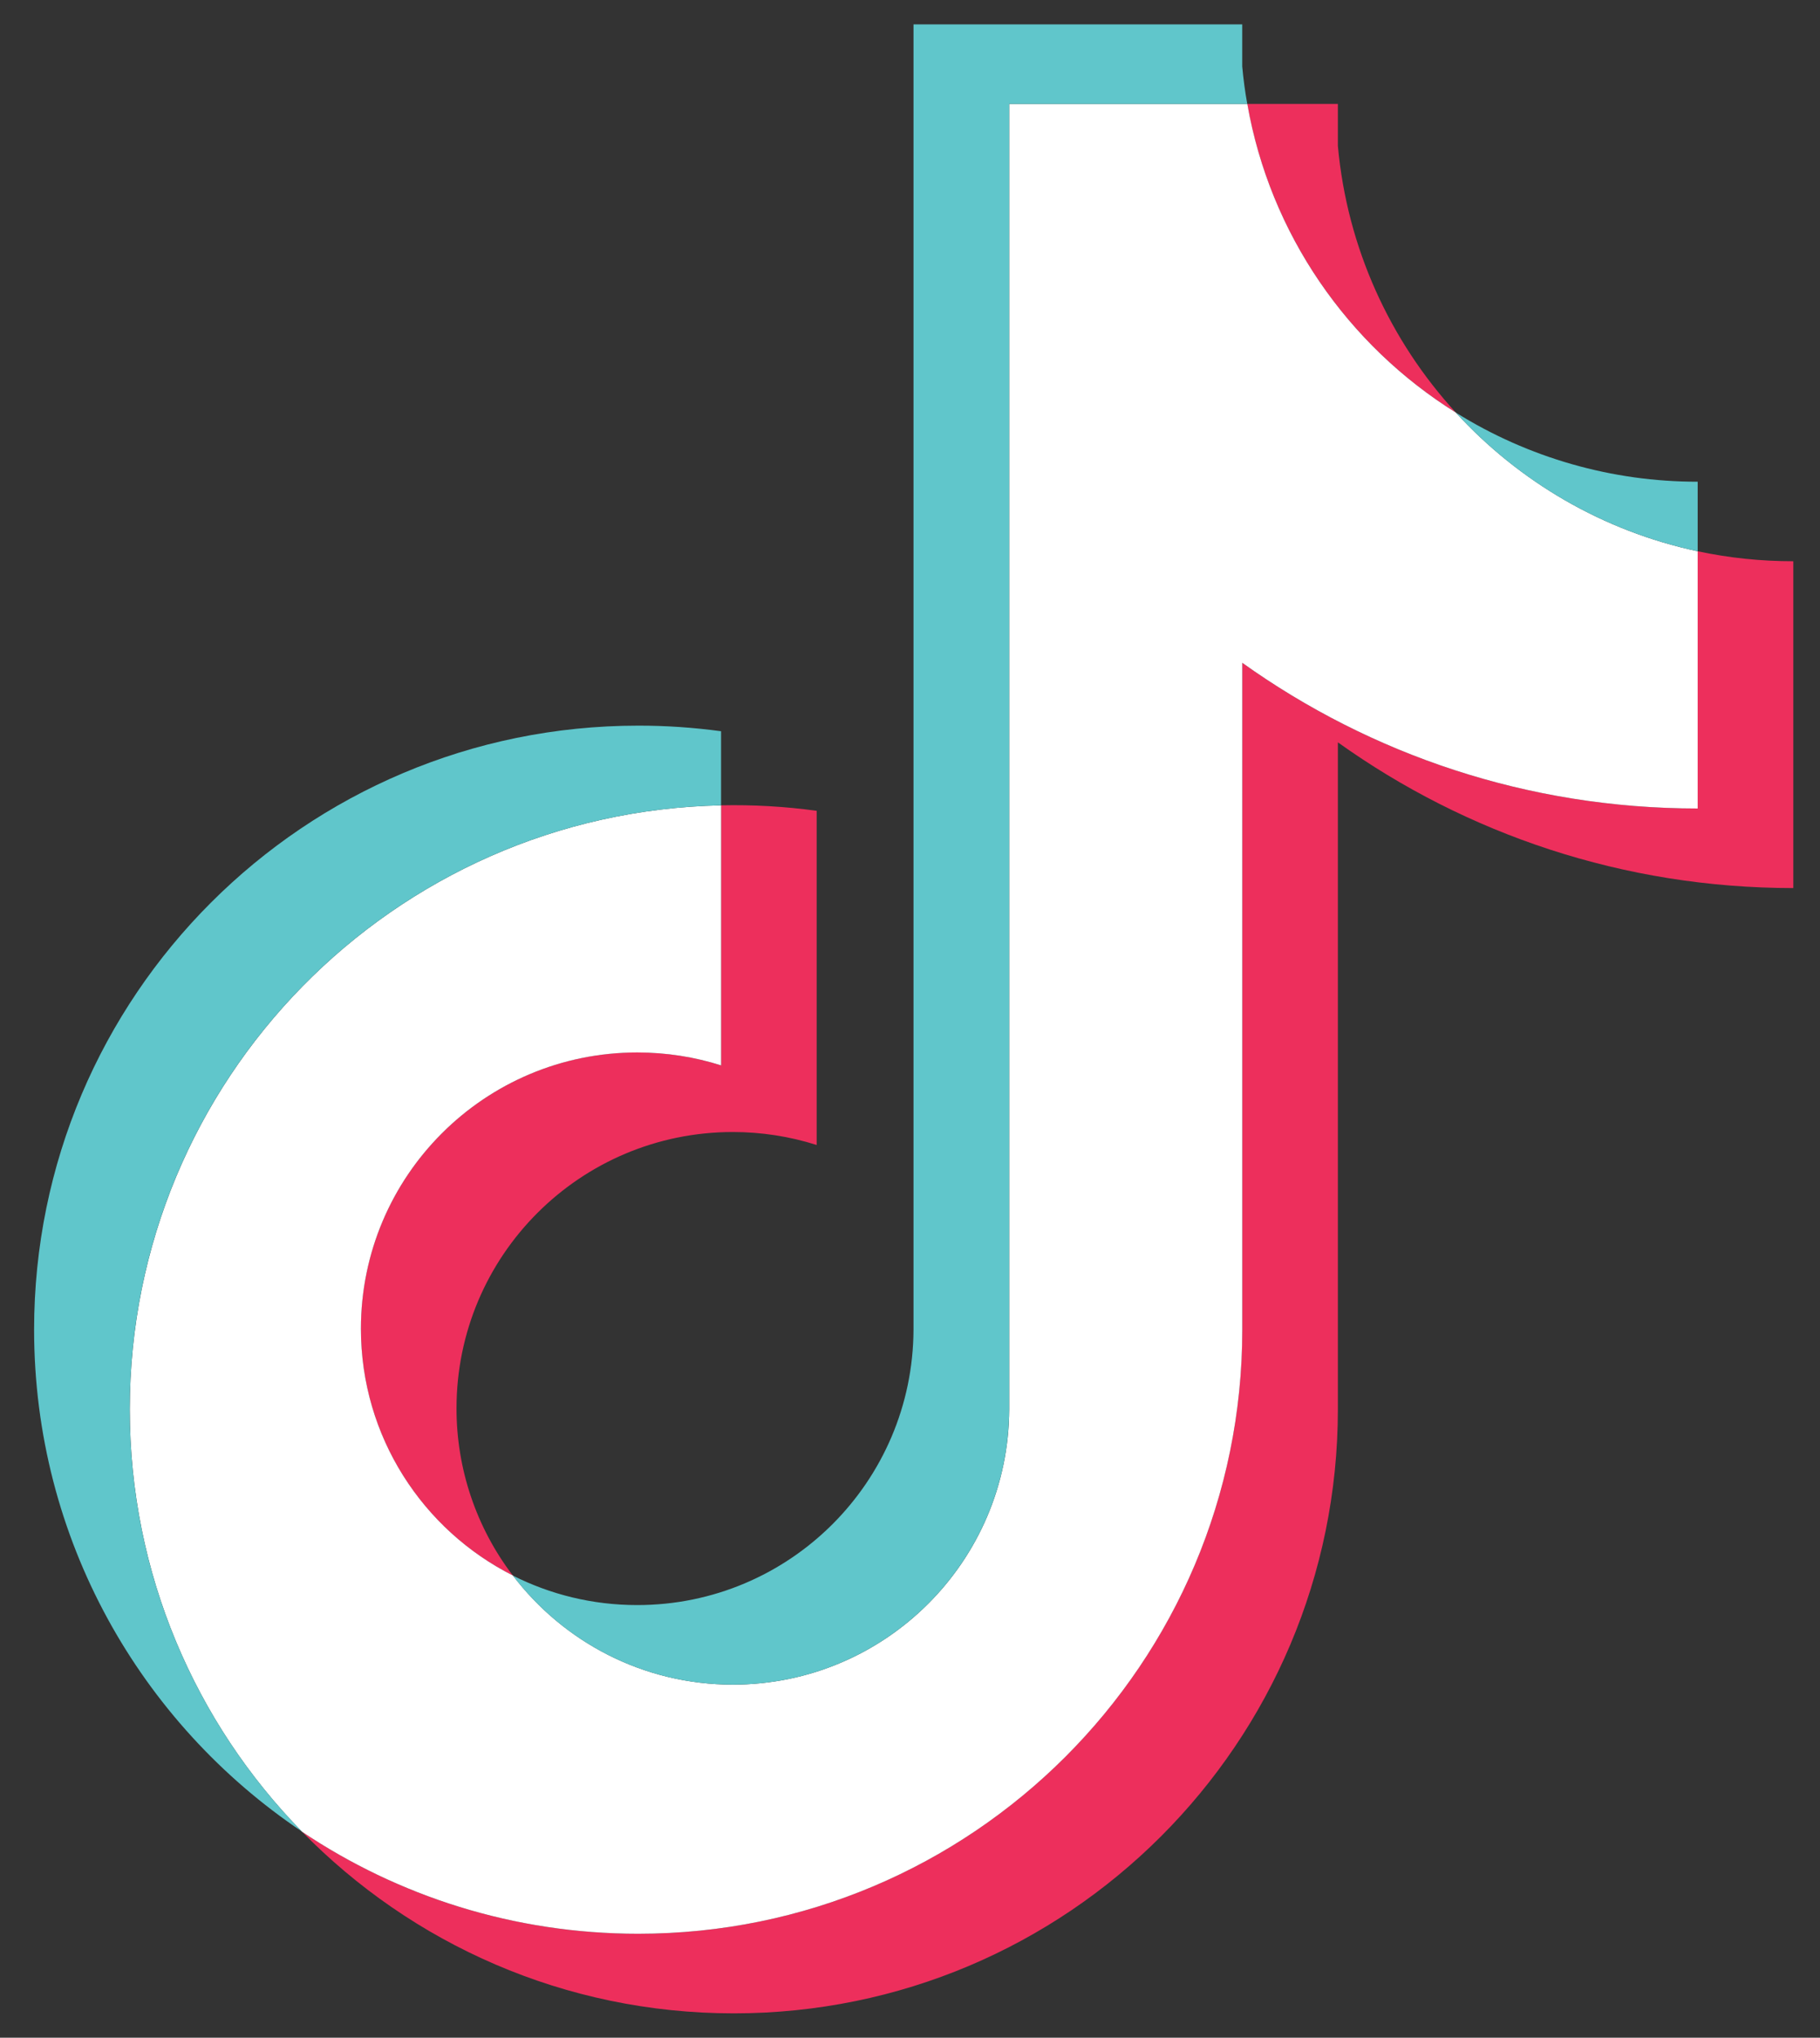 <?xml version="1.0" encoding="utf-8"?>
<!-- Generator: Adobe Illustrator 15.0.0, SVG Export Plug-In  -->
<!DOCTYPE svg PUBLIC "-//W3C//DTD SVG 1.1//EN" "http://www.w3.org/Graphics/SVG/1.1/DTD/svg11.dtd">
<svg version="1.1"
	 xmlns="http://www.w3.org/2000/svg" xmlns:xlink="http://www.w3.org/1999/xlink" xmlns:a="http://ns.adobe.com/AdobeSVGViewerExtensions/3.0/"
	 x="0px" y="0px" width="42px" height="47px" viewBox="-0.787 -0.562 42 47" enable-background="new -0.787 -0.562 42 47"
	 xml:space="preserve">
<rect x="-0.787" y="-0.562" width="42" height="47" fill="#333333" stroke="none"/>
<defs>
</defs>
<path fill="#ED2F5C" d="M11.049,35.779c-0.846-1.108-1.303-2.465-1.301-3.858c0-3.521,2.854-6.373,6.377-6.373
	c0.656,0,1.309,0.1,1.934,0.299v-7.708c-0.73-0.1-1.469-0.142-2.206-0.126v5.998c-0.626-0.198-1.278-0.299-1.935-0.299
	c-3.522,0-6.377,2.854-6.377,6.373C7.541,32.574,8.968,34.729,11.049,35.779 M32.81,8.955c-1.514-1.653-2.508-3.789-2.723-6.151
	V1.835h-2.092C28.521,4.836,30.318,7.401,32.81,8.955 M30.087,16.56c2.962,2.116,6.591,3.361,10.51,3.361v-7.538
	c-0.742,0.001-1.481-0.076-2.207-0.23v5.933c-3.919,0-7.547-1.245-10.51-3.361v15.382c0,7.694-6.241,13.933-13.94,13.933
	c-2.871,0-5.542-0.867-7.76-2.357c2.531,2.588,6.062,4.193,9.967,4.193c7.699,0,13.94-6.238,13.94-13.934V16.56z"/>
<path fill="#FFFFFF" d="M27.88,14.725c2.963,2.116,6.591,3.361,10.51,3.361v-5.933c-2.187-0.466-4.124-1.608-5.58-3.198
	c-2.492-1.554-4.288-4.118-4.813-7.12h-5.494v30.107c-0.014,3.51-2.863,6.352-6.377,6.352c-2.071,0-3.911-0.987-5.076-2.516
	c-2.081-1.049-3.508-3.205-3.508-5.692c0-3.521,2.854-6.373,6.377-6.373c0.674,0,1.324,0.104,1.935,0.298v-5.998
	c-7.563,0.156-13.646,6.333-13.646,13.93c0,3.791,1.514,7.229,3.973,9.742c2.218,1.487,4.888,2.355,7.76,2.355
	c7.699,0,13.94-6.237,13.94-13.932V14.725z"/>
<path fill="#60C6CB" d="M15.853,18.013v-1.709c-0.634-0.086-1.272-0.13-1.912-0.129C6.24,16.175,0,22.413,0,30.106
	c0,4.824,2.453,9.076,6.18,11.576c-2.458-2.511-3.973-5.949-3.973-9.74C2.207,24.347,8.289,18.169,15.853,18.013 M27.996,1.835
	c-0.052-0.286-0.09-0.576-0.116-0.866V0h-7.586v30.106c-0.013,3.511-2.862,6.353-6.376,6.353c-1.032,0-2.006-0.245-2.869-0.68
	c1.165,1.528,3.005,2.515,5.076,2.515c3.514,0,6.363-2.842,6.377-6.352V1.835H27.996z M38.39,12.153v-1.604
	c-1.973,0.002-3.906-0.55-5.58-1.594C34.291,10.576,36.241,11.694,38.39,12.153"/>
</svg>
